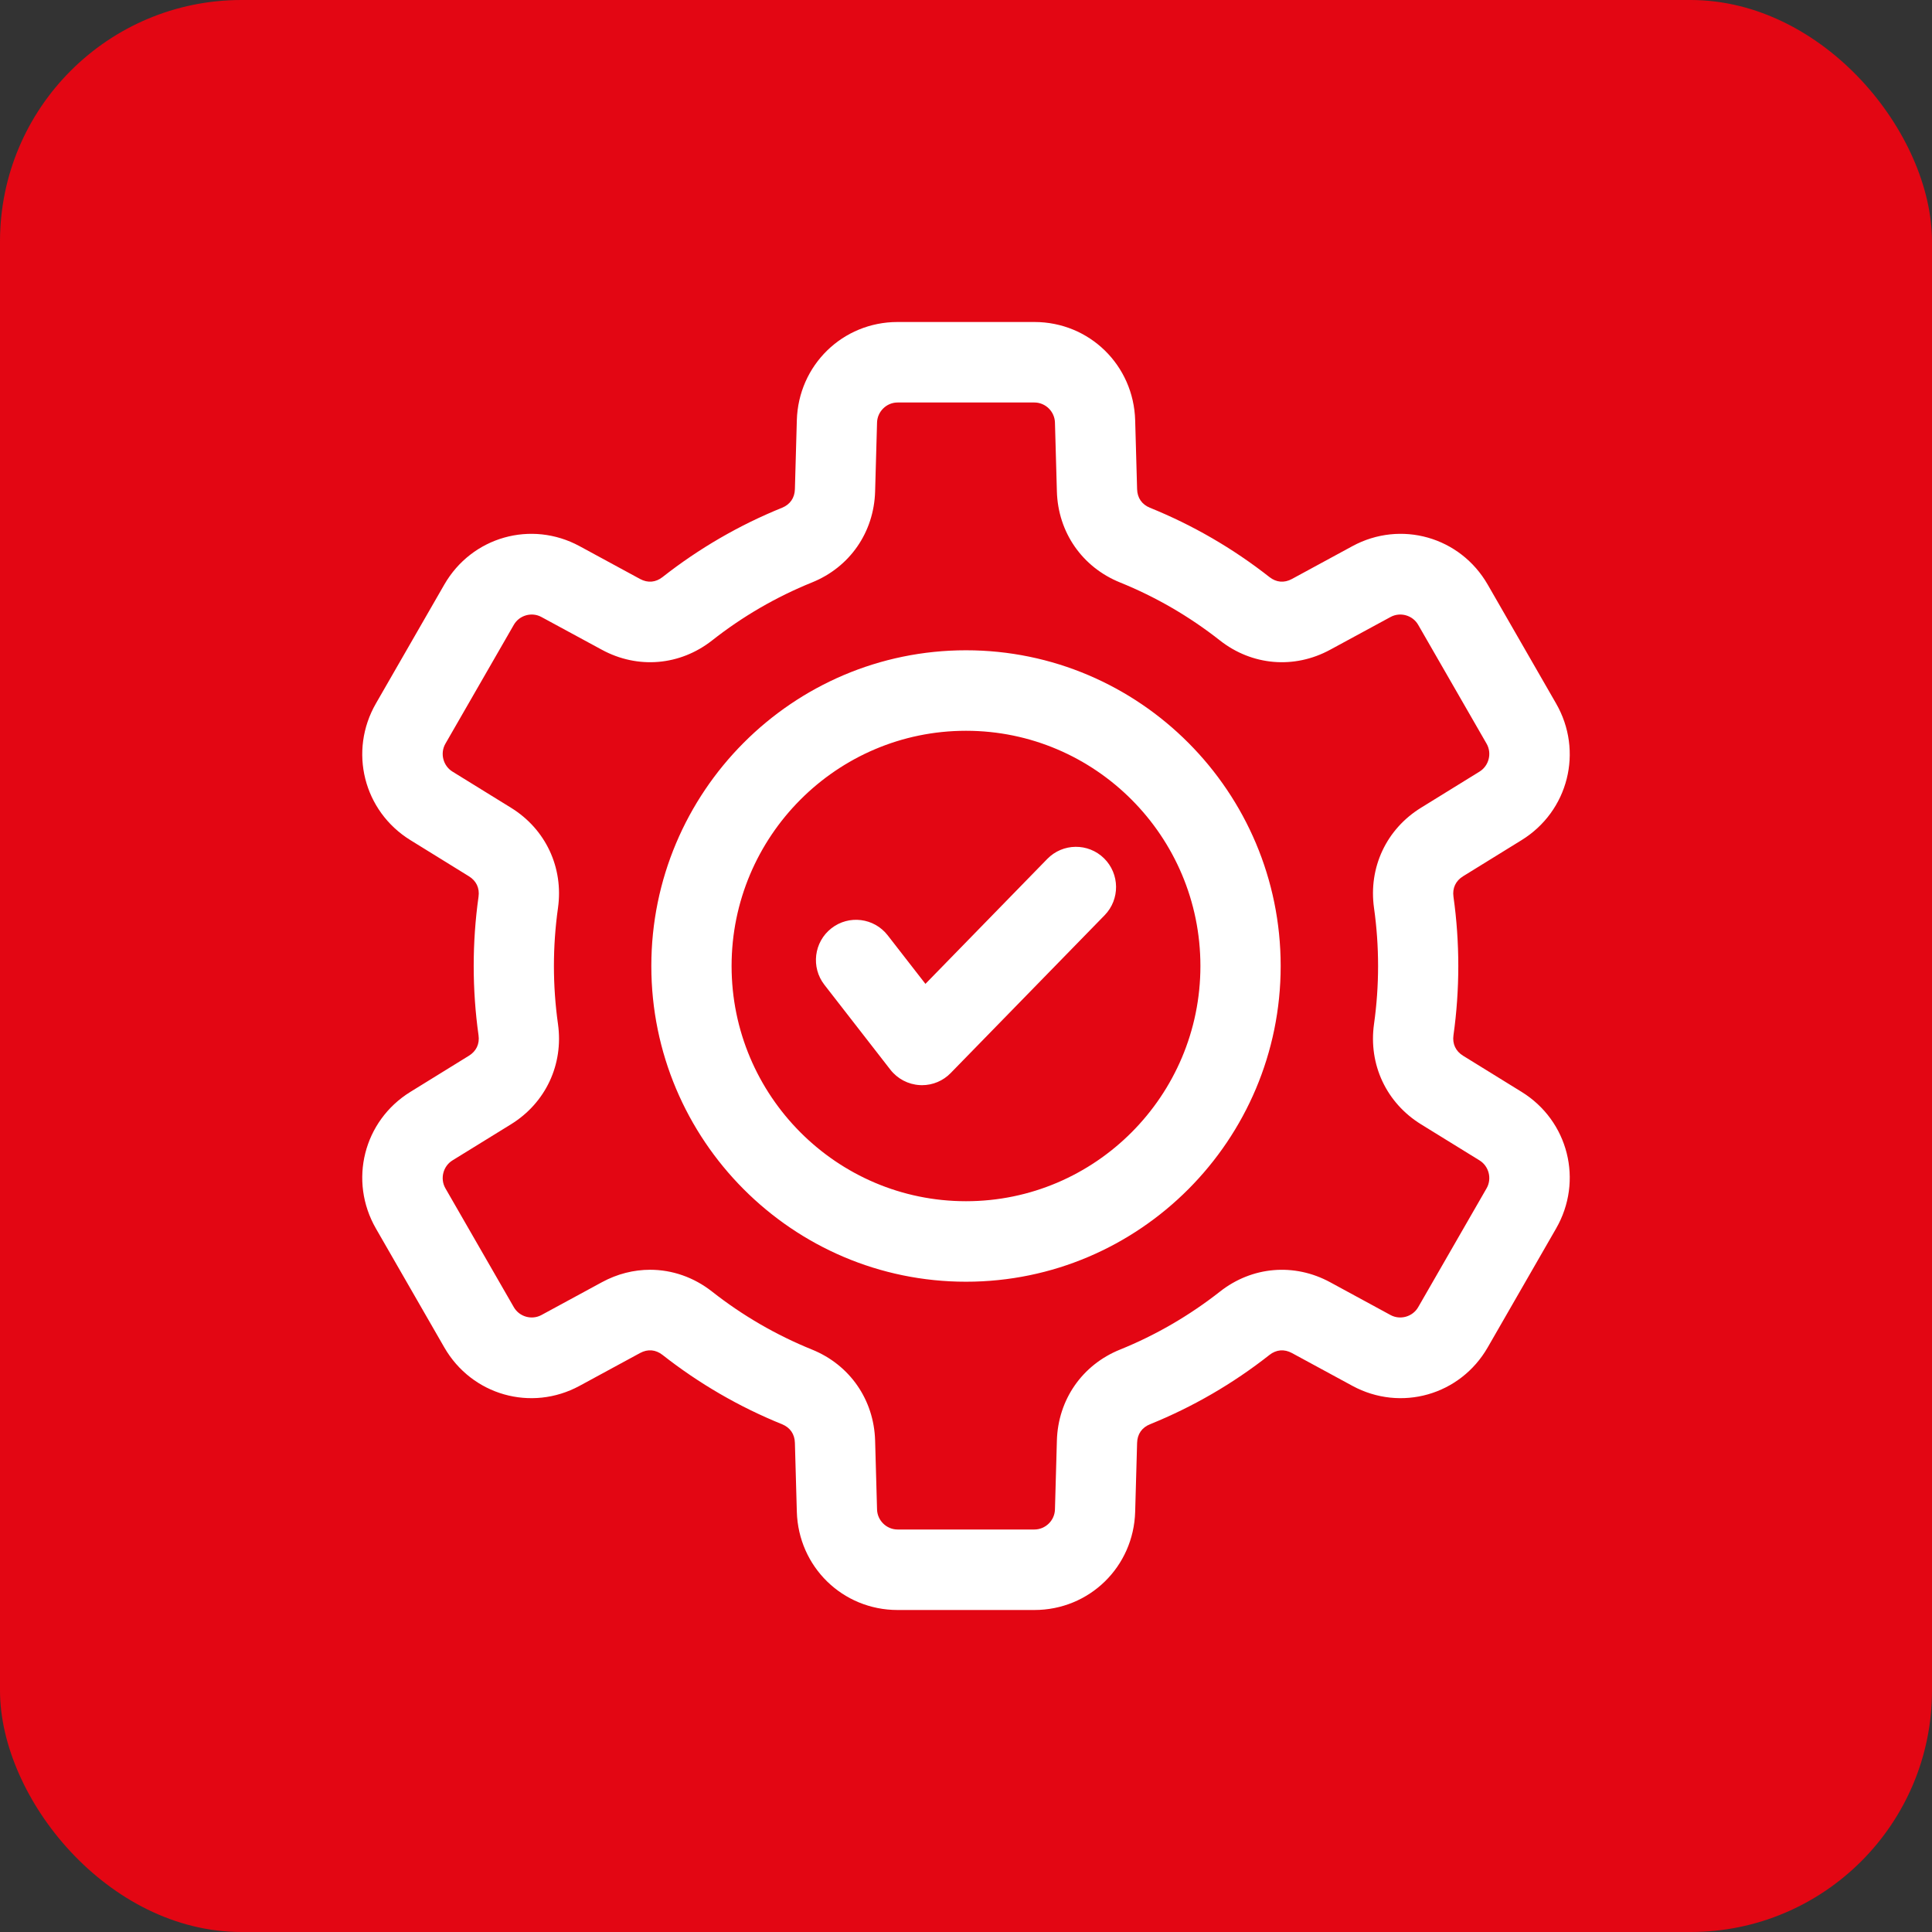 <svg width="48" height="48" viewBox="0 0 48 48" fill="none" xmlns="http://www.w3.org/2000/svg">
<rect x="0" y="0" width="48" height="48" fill="#333333" stroke="none"/>
<rect width="48" height="48" rx="6" fill="#E30613"/>
<path d="M37.803 27.127L36.349 26.229C36.166 26.116 36.081 25.935 36.111 25.721C36.191 25.153 36.231 24.574 36.231 24C36.231 23.425 36.191 22.846 36.111 22.279C36.081 22.065 36.166 21.884 36.349 21.771L37.803 20.873C38.967 20.155 39.343 18.663 38.66 17.477L36.961 14.523C36.278 13.337 34.802 12.918 33.6 13.569L32.097 14.385C31.907 14.488 31.709 14.471 31.539 14.337C30.633 13.625 29.634 13.046 28.57 12.615C28.37 12.534 28.257 12.37 28.251 12.154L28.203 10.443C28.165 9.073 27.065 8 25.7 8H22.3C20.935 8 19.835 9.073 19.797 10.443L19.749 12.154C19.743 12.37 19.63 12.534 19.43 12.615C18.366 13.046 17.367 13.625 16.461 14.337C16.291 14.471 16.093 14.488 15.903 14.385L14.399 13.569C13.198 12.918 11.722 13.337 11.039 14.523L9.34 17.477C8.657 18.663 9.033 20.155 10.197 20.873L11.65 21.771C11.834 21.884 11.919 22.065 11.889 22.279C11.809 22.846 11.769 23.425 11.769 24C11.769 24.575 11.809 25.154 11.889 25.721C11.919 25.935 11.834 26.116 11.651 26.229L10.197 27.127C9.033 27.845 8.657 29.336 9.34 30.523L11.039 33.477C11.722 34.663 13.198 35.082 14.399 34.431L15.903 33.615C16.093 33.512 16.291 33.529 16.461 33.663C17.367 34.375 18.366 34.954 19.43 35.385C19.63 35.466 19.743 35.63 19.749 35.846L19.797 37.557C19.835 38.927 20.935 40 22.3 40H25.699C27.065 40 28.165 38.927 28.203 37.557L28.251 35.847C28.257 35.63 28.37 35.467 28.57 35.386C29.635 34.955 30.634 34.376 31.539 33.663C31.709 33.529 31.908 33.513 32.098 33.616L33.6 34.431C34.802 35.082 36.278 34.663 36.961 33.477L38.66 30.523C39.343 29.337 38.967 27.845 37.803 27.127ZM36.934 29.523L35.234 32.477C35.097 32.715 34.789 32.802 34.548 32.672L33.046 31.856C32.155 31.373 31.107 31.462 30.31 32.089C29.551 32.685 28.715 33.171 27.825 33.531C26.887 33.91 26.286 34.776 26.258 35.791L26.21 37.502C26.203 37.776 25.974 38 25.699 38H22.3C22.026 38 21.797 37.776 21.79 37.502L21.742 35.79C21.713 34.776 21.113 33.91 20.175 33.53C19.285 33.17 18.449 32.685 17.691 32.089C17.235 31.73 16.696 31.547 16.152 31.547C15.745 31.547 15.336 31.649 14.955 31.856L13.451 32.672C13.21 32.802 12.903 32.715 12.766 32.477L11.066 29.523C10.929 29.285 11.008 28.974 11.241 28.83L12.695 27.933C13.556 27.401 14.004 26.447 13.863 25.442C13.796 24.967 13.762 24.482 13.762 24C13.762 23.518 13.796 23.033 13.863 22.558C14.004 21.553 13.556 20.599 12.695 20.068L11.241 19.17C11.008 19.026 10.929 18.715 11.066 18.477L12.766 15.523C12.903 15.285 13.211 15.198 13.451 15.329L14.955 16.144C15.845 16.627 16.894 16.538 17.691 15.912C18.449 15.315 19.285 14.83 20.175 14.47C21.113 14.091 21.713 13.225 21.742 12.21L21.79 10.499C21.797 10.224 22.026 10 22.3 10H25.7C25.974 10 26.203 10.224 26.21 10.499L26.258 12.21C26.286 13.224 26.887 14.09 27.825 14.47H27.825C28.715 14.83 29.551 15.315 30.309 15.912C31.106 16.538 32.155 16.627 33.045 16.144L34.548 15.329C34.789 15.198 35.097 15.285 35.234 15.523L36.934 18.477C37.071 18.715 36.992 19.026 36.759 19.17L35.305 20.068C34.444 20.599 33.996 21.553 34.137 22.558C34.204 23.033 34.238 23.518 34.238 24C34.238 24.482 34.204 24.967 34.137 25.442C33.996 26.447 34.444 27.401 35.305 27.933L36.759 28.83C36.992 28.974 37.071 29.285 36.934 29.523ZM24 16.156C19.689 16.156 16.182 19.675 16.182 24C16.182 28.325 19.689 31.844 24 31.844C28.311 31.844 31.818 28.325 31.818 24C31.818 19.675 28.311 16.156 24 16.156ZM24 29.844C20.788 29.844 18.176 27.222 18.176 24C18.176 20.778 20.788 18.156 24 18.156C27.212 18.156 29.824 20.778 29.824 24C29.824 27.222 27.212 29.844 24 29.844ZM27.429 21.324C27.822 21.711 27.829 22.344 27.444 22.739L23.619 26.66C23.432 26.853 23.174 26.961 22.907 26.961C22.889 26.961 22.87 26.96 22.851 26.959C22.564 26.943 22.298 26.803 22.121 26.576L20.482 24.467C20.144 24.032 20.221 23.404 20.655 23.064C21.089 22.724 21.715 22.802 22.054 23.237L22.992 24.444L26.019 21.34C26.404 20.945 27.035 20.938 27.429 21.324Z" fill="white"/>
</svg>
